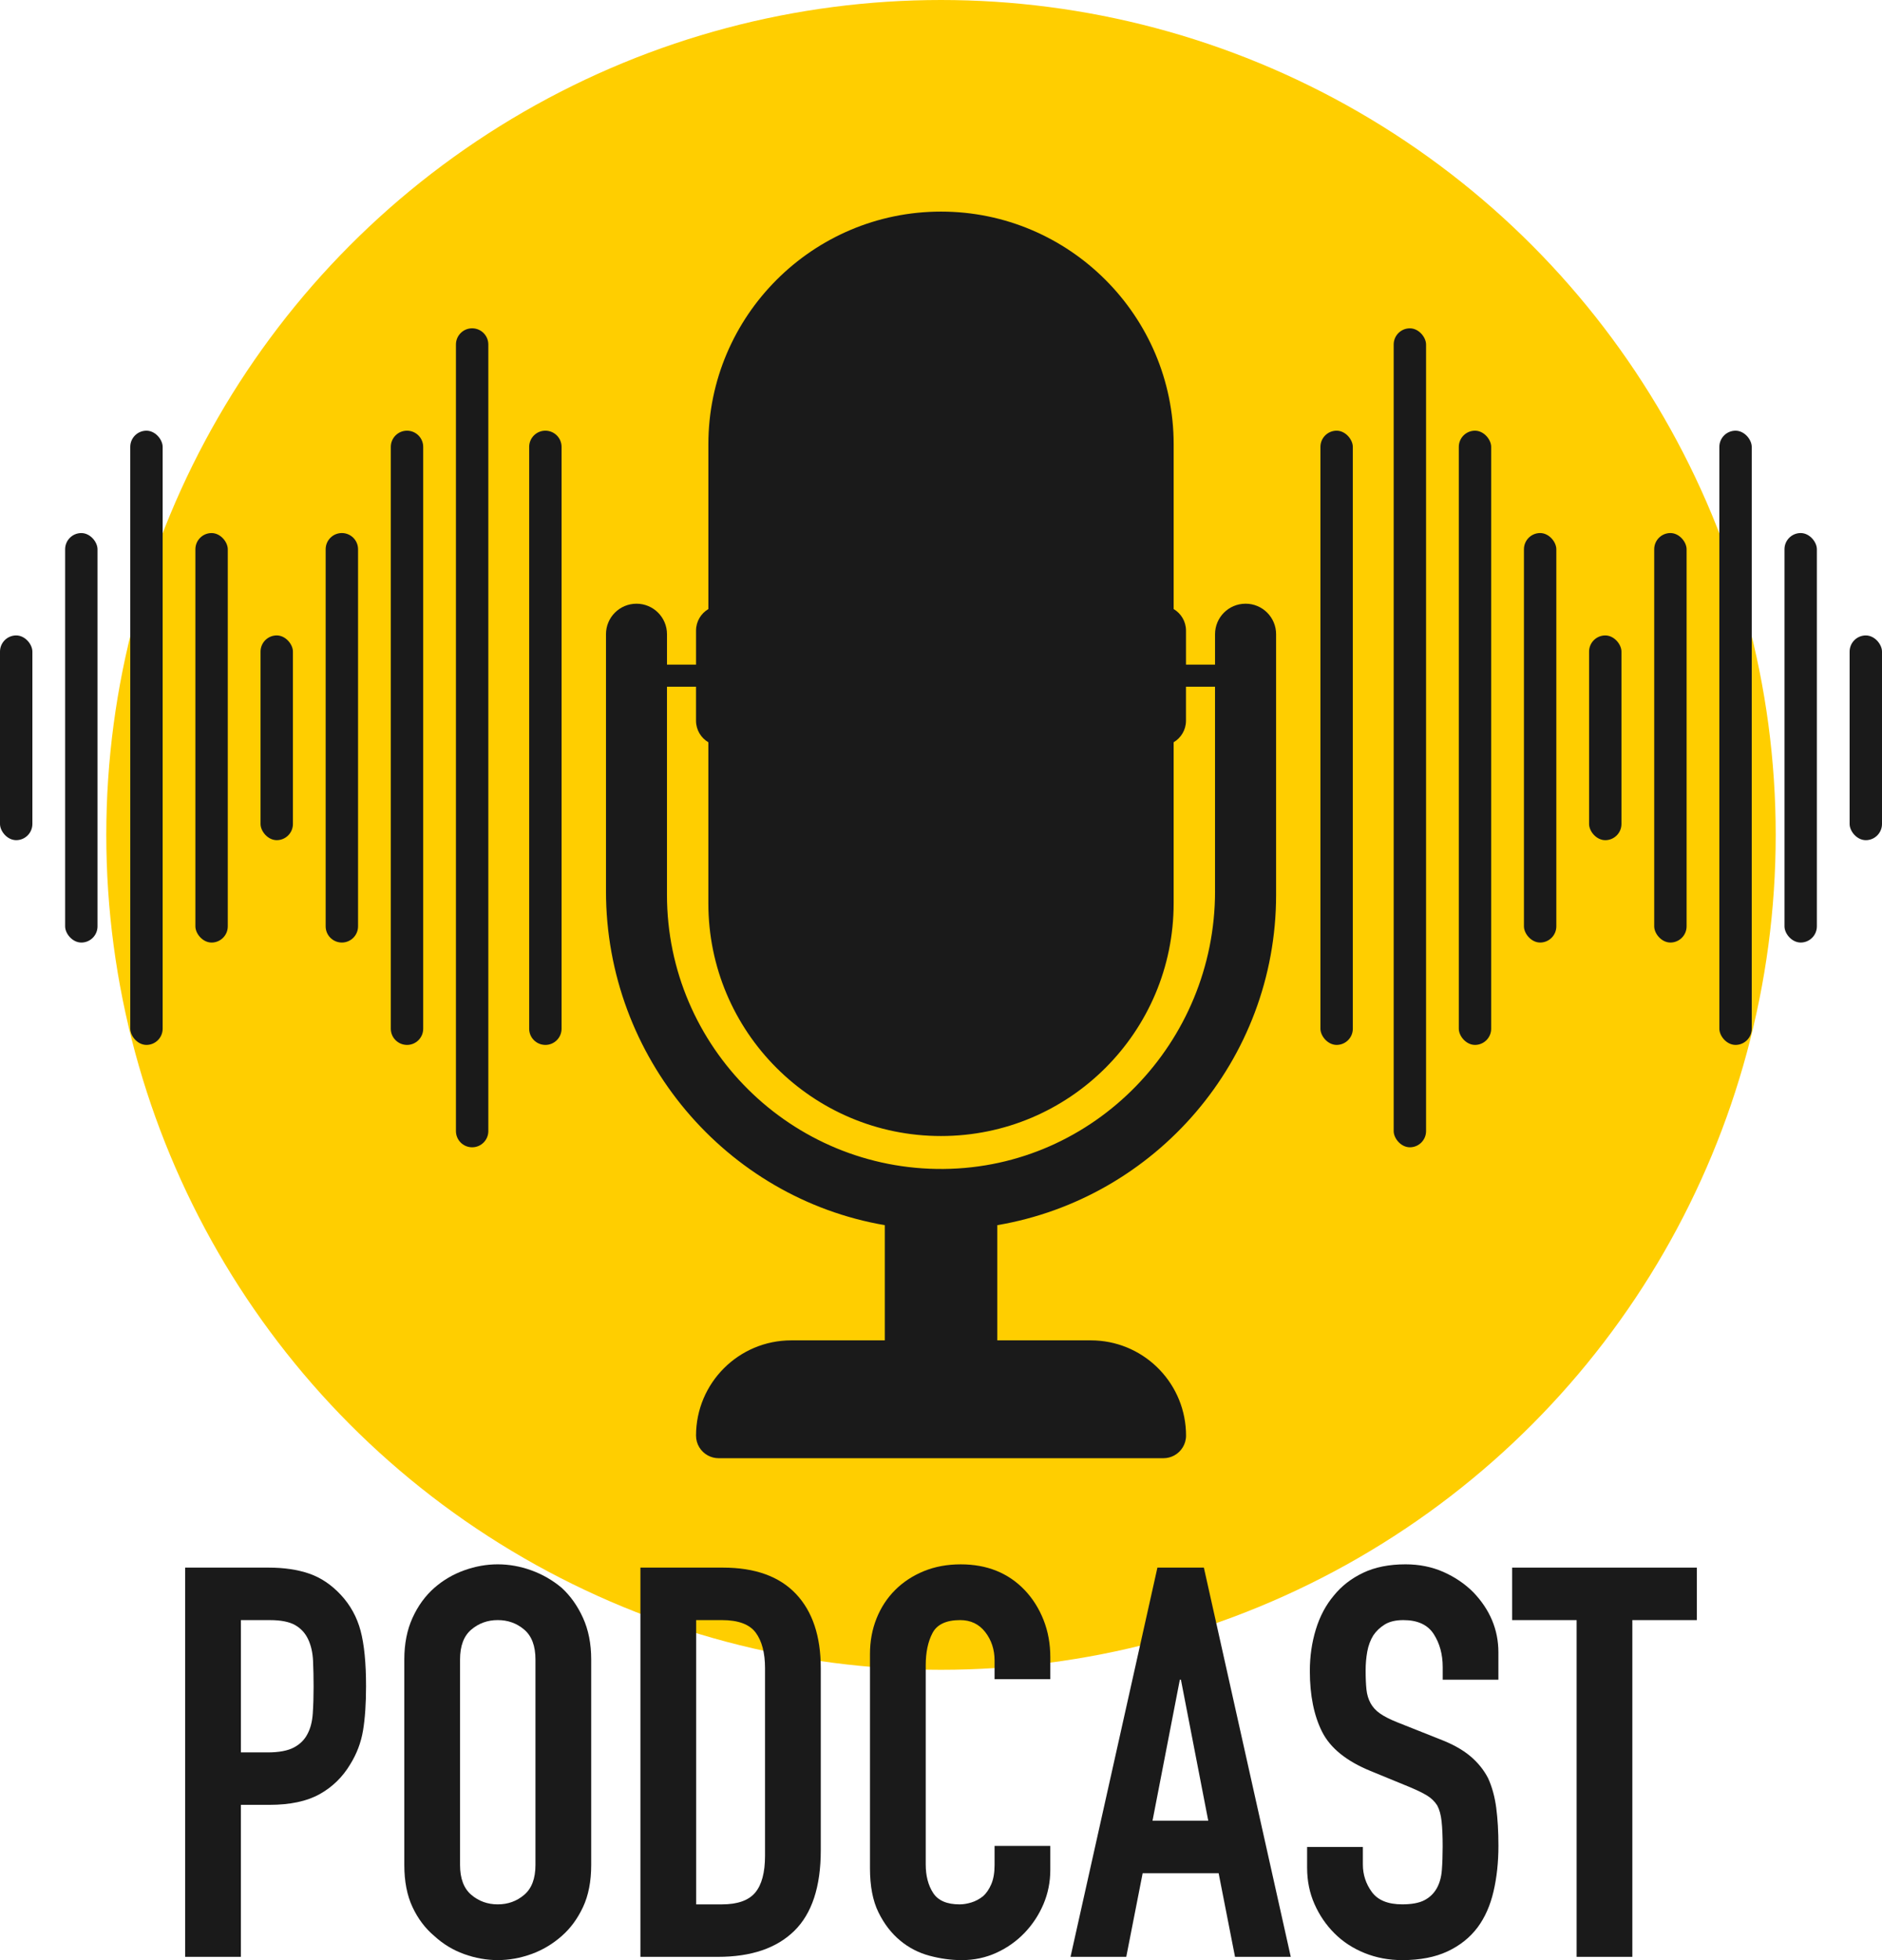<?xml version="1.0" encoding="UTF-8"?>
<svg xmlns="http://www.w3.org/2000/svg" id="_ëîé_1" data-name="‘ëîé_1" viewBox="0 0 1213.02 1263.07">
  <defs>
    <style> .cls-1 { fill: #ffce00; } .cls-2 { fill: #1a1a1a; } </style>
  </defs>
  <circle class="cls-1" cx="606.51" cy="538" r="538"></circle>
  <g>
    <path class="cls-2" d="M119.33,1260.96v-250.81h53.9c9.86,0,18.55,1.29,26.07,3.87,7.51,2.59,14.32,7.17,20.43,13.74,6.1,6.58,10.33,14.27,12.68,23.07,2.34,8.81,3.52,20.73,3.52,35.75,0,11.27-.65,20.78-1.94,28.53-1.29,7.75-4.05,15.03-8.28,21.84-4.93,8.22-11.51,14.62-19.73,19.2-8.22,4.58-19.02,6.87-32.41,6.87h-18.32v97.93h-35.93Zm35.93-216.99v85.25h17.26c7.28,0,12.91-1.06,16.91-3.17,3.99-2.11,6.92-5.05,8.81-8.81,1.88-3.52,2.99-7.87,3.35-13.03,.35-5.16,.53-10.92,.53-17.26,0-5.87-.12-11.45-.35-16.73-.24-5.28-1.29-9.92-3.17-13.91-1.88-3.99-4.7-7.04-8.45-9.16-3.76-2.11-9.16-3.17-16.2-3.17h-18.67Z"></path>
    <path class="cls-2" d="M260.59,1069.32c0-10.09,1.76-19.02,5.28-26.77,3.52-7.75,8.22-14.21,14.09-19.37,5.64-4.93,12.03-8.69,19.2-11.27,7.16-2.58,14.38-3.88,21.66-3.88s14.5,1.29,21.66,3.88c7.16,2.59,13.68,6.34,19.55,11.27,5.64,5.17,10.22,11.62,13.74,19.37,3.52,7.75,5.28,16.68,5.28,26.77v132.45c0,10.57-1.76,19.61-5.28,27.12-3.52,7.52-8.1,13.74-13.74,18.67-5.87,5.17-12.39,9.04-19.55,11.63-7.17,2.58-14.39,3.87-21.66,3.87s-14.5-1.29-21.66-3.87c-7.17-2.58-13.56-6.46-19.2-11.63-5.87-4.93-10.57-11.15-14.09-18.67-3.52-7.51-5.28-16.56-5.28-27.12v-132.45Zm35.93,132.45c0,8.69,2.4,15.09,7.22,19.2,4.81,4.11,10.51,6.17,17.08,6.17s12.27-2.05,17.08-6.17c4.81-4.11,7.22-10.51,7.22-19.2v-132.45c0-8.69-2.41-15.09-7.22-19.2-4.82-4.11-10.51-6.16-17.08-6.16s-12.27,2.06-17.08,6.16c-4.82,4.11-7.22,10.51-7.22,19.2v132.45Z"></path>
    <path class="cls-2" d="M412.77,1260.96v-250.81h53.19c20.66,0,36.34,5.64,47.03,16.91,10.68,11.27,16.03,27.25,16.03,47.91v117.3c0,23.49-5.7,40.81-17.08,51.96-11.39,11.16-27.77,16.73-49.14,16.73h-50.02Zm35.93-216.99v183.18h16.56c10.09,0,17.26-2.52,21.49-7.57,4.23-5.05,6.34-12.97,6.34-23.78v-120.83c0-9.86-2-17.49-5.99-22.9-4-5.4-11.27-8.1-21.84-8.1h-16.56Z"></path>
    <path class="cls-2" d="M676.96,1189.45v15.5c0,7.75-1.47,15.09-4.4,22.02-2.94,6.93-6.99,13.09-12.15,18.49-5.17,5.4-11.22,9.69-18.14,12.86-6.93,3.17-14.39,4.76-22.37,4.76-6.81,0-13.74-.94-20.78-2.82-7.04-1.88-13.39-5.16-19.02-9.86-5.64-4.69-10.28-10.74-13.91-18.14-3.64-7.4-5.46-16.85-5.46-28.36v-138.09c0-8.22,1.41-15.85,4.23-22.9,2.82-7.05,6.81-13.15,11.98-18.32,5.16-5.16,11.33-9.21,18.49-12.15,7.16-2.93,15.09-4.4,23.78-4.4,16.91,0,30.65,5.52,41.21,16.56,5.16,5.41,9.21,11.8,12.15,19.2,2.94,7.4,4.4,15.44,4.4,24.13v14.09h-35.93v-11.98c0-7.05-2-13.15-5.99-18.32-3.99-5.16-9.4-7.75-16.2-7.75-8.93,0-14.86,2.76-17.79,8.28-2.94,5.52-4.4,12.51-4.4,20.96v128.22c0,7.28,1.58,13.39,4.76,18.32,3.17,4.93,8.86,7.4,17.08,7.4,2.34,0,4.87-.41,7.57-1.23,2.7-.82,5.22-2.17,7.58-4.05,2.11-1.88,3.87-4.46,5.28-7.75,1.41-3.29,2.11-7.4,2.11-12.33v-12.33h35.93Z"></path>
    <path class="cls-2" d="M689.99,1260.96l56.01-250.81h29.94l56.01,250.81h-35.93l-10.57-53.9h-48.96l-10.57,53.9h-35.93Zm88.77-87.71l-17.61-90.88h-.7l-17.61,90.88h35.93Z"></path>
    <path class="cls-2" d="M965.81,1082.36h-35.93v-8.1c0-8.22-1.94-15.32-5.81-21.31-3.87-5.99-10.39-8.98-19.55-8.98-4.93,0-8.93,.94-11.98,2.82-3.05,1.88-5.52,4.23-7.4,7.04-1.88,3.05-3.17,6.52-3.88,10.39-.7,3.87-1.06,7.92-1.06,12.15,0,4.93,.18,9.04,.53,12.33,.35,3.29,1.23,6.22,2.64,8.81,1.41,2.59,3.46,4.82,6.16,6.69,2.7,1.88,6.4,3.76,11.1,5.64l27.48,10.92c7.98,3.05,14.44,6.64,19.37,10.74,4.93,4.11,8.81,8.87,11.62,14.27,2.58,5.64,4.34,12.04,5.28,19.2,.94,7.17,1.41,15.32,1.41,24.48,0,10.57-1.06,20.38-3.17,29.41-2.11,9.04-5.52,16.73-10.22,23.07-4.93,6.58-11.39,11.75-19.38,15.5-7.99,3.75-17.73,5.64-29.24,5.64-8.69,0-16.79-1.53-24.31-4.58-7.52-3.05-13.97-7.28-19.37-12.68-5.4-5.4-9.69-11.68-12.86-18.85-3.17-7.16-4.76-14.97-4.76-23.43v-13.39h35.93v11.27c0,6.58,1.94,12.51,5.81,17.79,3.88,5.28,10.39,7.93,19.55,7.93,6.1,0,10.86-.88,14.27-2.64,3.4-1.76,6.04-4.28,7.93-7.57,1.88-3.29,2.99-7.22,3.35-11.8,.35-4.58,.53-9.69,.53-15.32,0-6.57-.24-11.98-.7-16.2-.47-4.23-1.41-7.63-2.82-10.22-1.65-2.58-3.82-4.69-6.52-6.34-2.7-1.64-6.28-3.4-10.74-5.28l-25.72-10.57c-15.5-6.34-25.89-14.73-31.18-25.19-5.28-10.45-7.93-23.54-7.93-39.28,0-9.39,1.29-18.32,3.88-26.77,2.58-8.45,6.46-15.73,11.62-21.84,4.93-6.1,11.21-10.98,18.85-14.62,7.63-3.64,16.73-5.46,27.3-5.46,8.92,0,17.08,1.65,24.48,4.93,7.4,3.29,13.79,7.63,19.2,13.03,10.8,11.27,16.2,24.19,16.2,38.75v17.61Z"></path>
    <path class="cls-2" d="M1016.19,1260.96v-216.99h-41.57v-33.82h119.06v33.82h-41.57v216.99h-35.93Z"></path>
  </g>
  <g>
    <path class="cls-2" d="M802.8,389.02c-10.86,0-19.66,8.8-19.66,19.66v19.6h-18.72v-21.92c0-5.92-3.2-11.08-7.95-13.89v-106.17c0-82.68-67.27-149.95-149.95-149.95s-149.95,67.27-149.95,149.95v106.17c-4.75,2.81-7.95,7.97-7.95,13.89v21.92h-18.72v-19.6c0-10.86-8.8-19.66-19.66-19.66s-19.66,8.8-19.66,19.66v165.59c0,107.24,77.38,197.68,179.71,215.21v74.23h-60.3c-33.89,0-61.37,27.48-61.37,61.37h0c0,5.53,3.08,10.35,7.63,12.81,2.07,1.12,4.43,1.76,6.95,1.76h286.67c2.51,0,4.88-.64,6.95-1.76,4.54-2.47,7.63-7.28,7.63-12.81h0c0-.5-.03-.98-.04-1.48-.01-.46-.01-.93-.03-1.39h0c-1.5-32.56-28.36-58.5-61.3-58.5h-60.3v-74.23c101.87-17.29,179.71-106.12,179.71-212.84v-167.97c0-10.86-8.8-19.66-19.66-19.66Zm-19.66,185.37c0,97.24-77.65,177.93-174.88,178.87-98.19,.95-178.37-78.64-178.37-176.62v-134.14h18.72v21.92c0,5.92,3.2,11.08,7.95,13.89v103.78c0,82.82,67.14,149.95,149.95,149.95s149.95-67.14,149.95-149.95v-103.78c4.75-2.81,7.95-7.97,7.95-13.89v-21.92h18.72v131.88Z"></path>
    <g>
      <g>
        <rect class="cls-2" x="1024.22" y="409.46" width="20.87" height="131.93" rx="10.44" ry="10.44" transform="translate(2069.31 950.86) rotate(-180)"></rect>
        <rect class="cls-2" x="898.27" y="211.56" width="20.87" height="527.73" rx="10.44" ry="10.44" transform="translate(1817.42 950.86) rotate(-180)"></rect>
        <rect class="cls-2" x="982.24" y="343.5" width="20.87" height="263.87" rx="10.44" ry="10.44" transform="translate(1985.35 950.86) rotate(180)"></rect>
        <rect class="cls-2" x="940.26" y="277.53" width="20.87" height="395.8" rx="10.44" ry="10.44" transform="translate(1901.38 950.86) rotate(180)"></rect>
        <rect class="cls-2" x="851.07" y="277.53" width="20.87" height="395.8" rx="10.44" ry="10.44" transform="translate(1723.01 950.86) rotate(180)"></rect>
        <rect class="cls-2" x="1192.14" y="409.46" width="20.87" height="131.93" rx="10.44" ry="10.44" transform="translate(2405.16 950.86) rotate(-180)"></rect>
        <rect class="cls-2" x="1150.16" y="343.5" width="20.87" height="263.87" rx="10.44" ry="10.44" transform="translate(2321.2 950.86) rotate(180)"></rect>
        <rect class="cls-2" x="1066.2" y="343.5" width="20.87" height="263.87" rx="10.44" ry="10.44" transform="translate(2153.27 950.86) rotate(180)"></rect>
        <rect class="cls-2" x="1108.18" y="277.53" width="20.87" height="395.8" rx="10.44" ry="10.44" transform="translate(2237.24 950.86) rotate(180)"></rect>
      </g>
      <g>
        <rect class="cls-2" x="167.93" y="409.46" width="20.87" height="131.93" rx="10.44" ry="10.44"></rect>
        <path class="cls-2" d="M304.31,739.3h0c-5.76,0-10.44-4.67-10.44-10.44V222c0-5.76,4.67-10.44,10.44-10.44h0c5.76,0,10.44,4.67,10.44,10.44v506.86c0,5.76-4.67,10.44-10.44,10.44Z"></path>
        <path class="cls-2" d="M220.34,607.36h0c-5.76,0-10.44-4.67-10.44-10.44v-242.99c0-5.76,4.67-10.44,10.44-10.44h0c5.76,0,10.44,4.67,10.44,10.44v242.99c0,5.76-4.67,10.44-10.44,10.44Z"></path>
        <path class="cls-2" d="M262.33,673.33h0c-5.76,0-10.44-4.67-10.44-10.44V287.97c0-5.76,4.67-10.44,10.44-10.44h0c5.76,0,10.44,4.67,10.44,10.44v374.93c0,5.76-4.67,10.44-10.44,10.44Z"></path>
        <path class="cls-2" d="M351.51,673.33h0c-5.76,0-10.44-4.67-10.44-10.44V287.97c0-5.76,4.67-10.44,10.44-10.44h0c5.76,0,10.44,4.67,10.44,10.44v374.93c0,5.76-4.67,10.44-10.44,10.44Z"></path>
        <rect class="cls-2" x="0" y="409.46" width="20.87" height="131.93" rx="10.44" ry="10.44"></rect>
        <rect class="cls-2" x="41.98" y="343.5" width="20.87" height="263.87" rx="10.44" ry="10.44"></rect>
        <rect class="cls-2" x="125.94" y="343.5" width="20.87" height="263.87" rx="10.44" ry="10.44"></rect>
        <rect class="cls-2" x="83.96" y="277.53" width="20.87" height="395.8" rx="10.44" ry="10.44"></rect>
      </g>
    </g>
  </g>
</svg>
